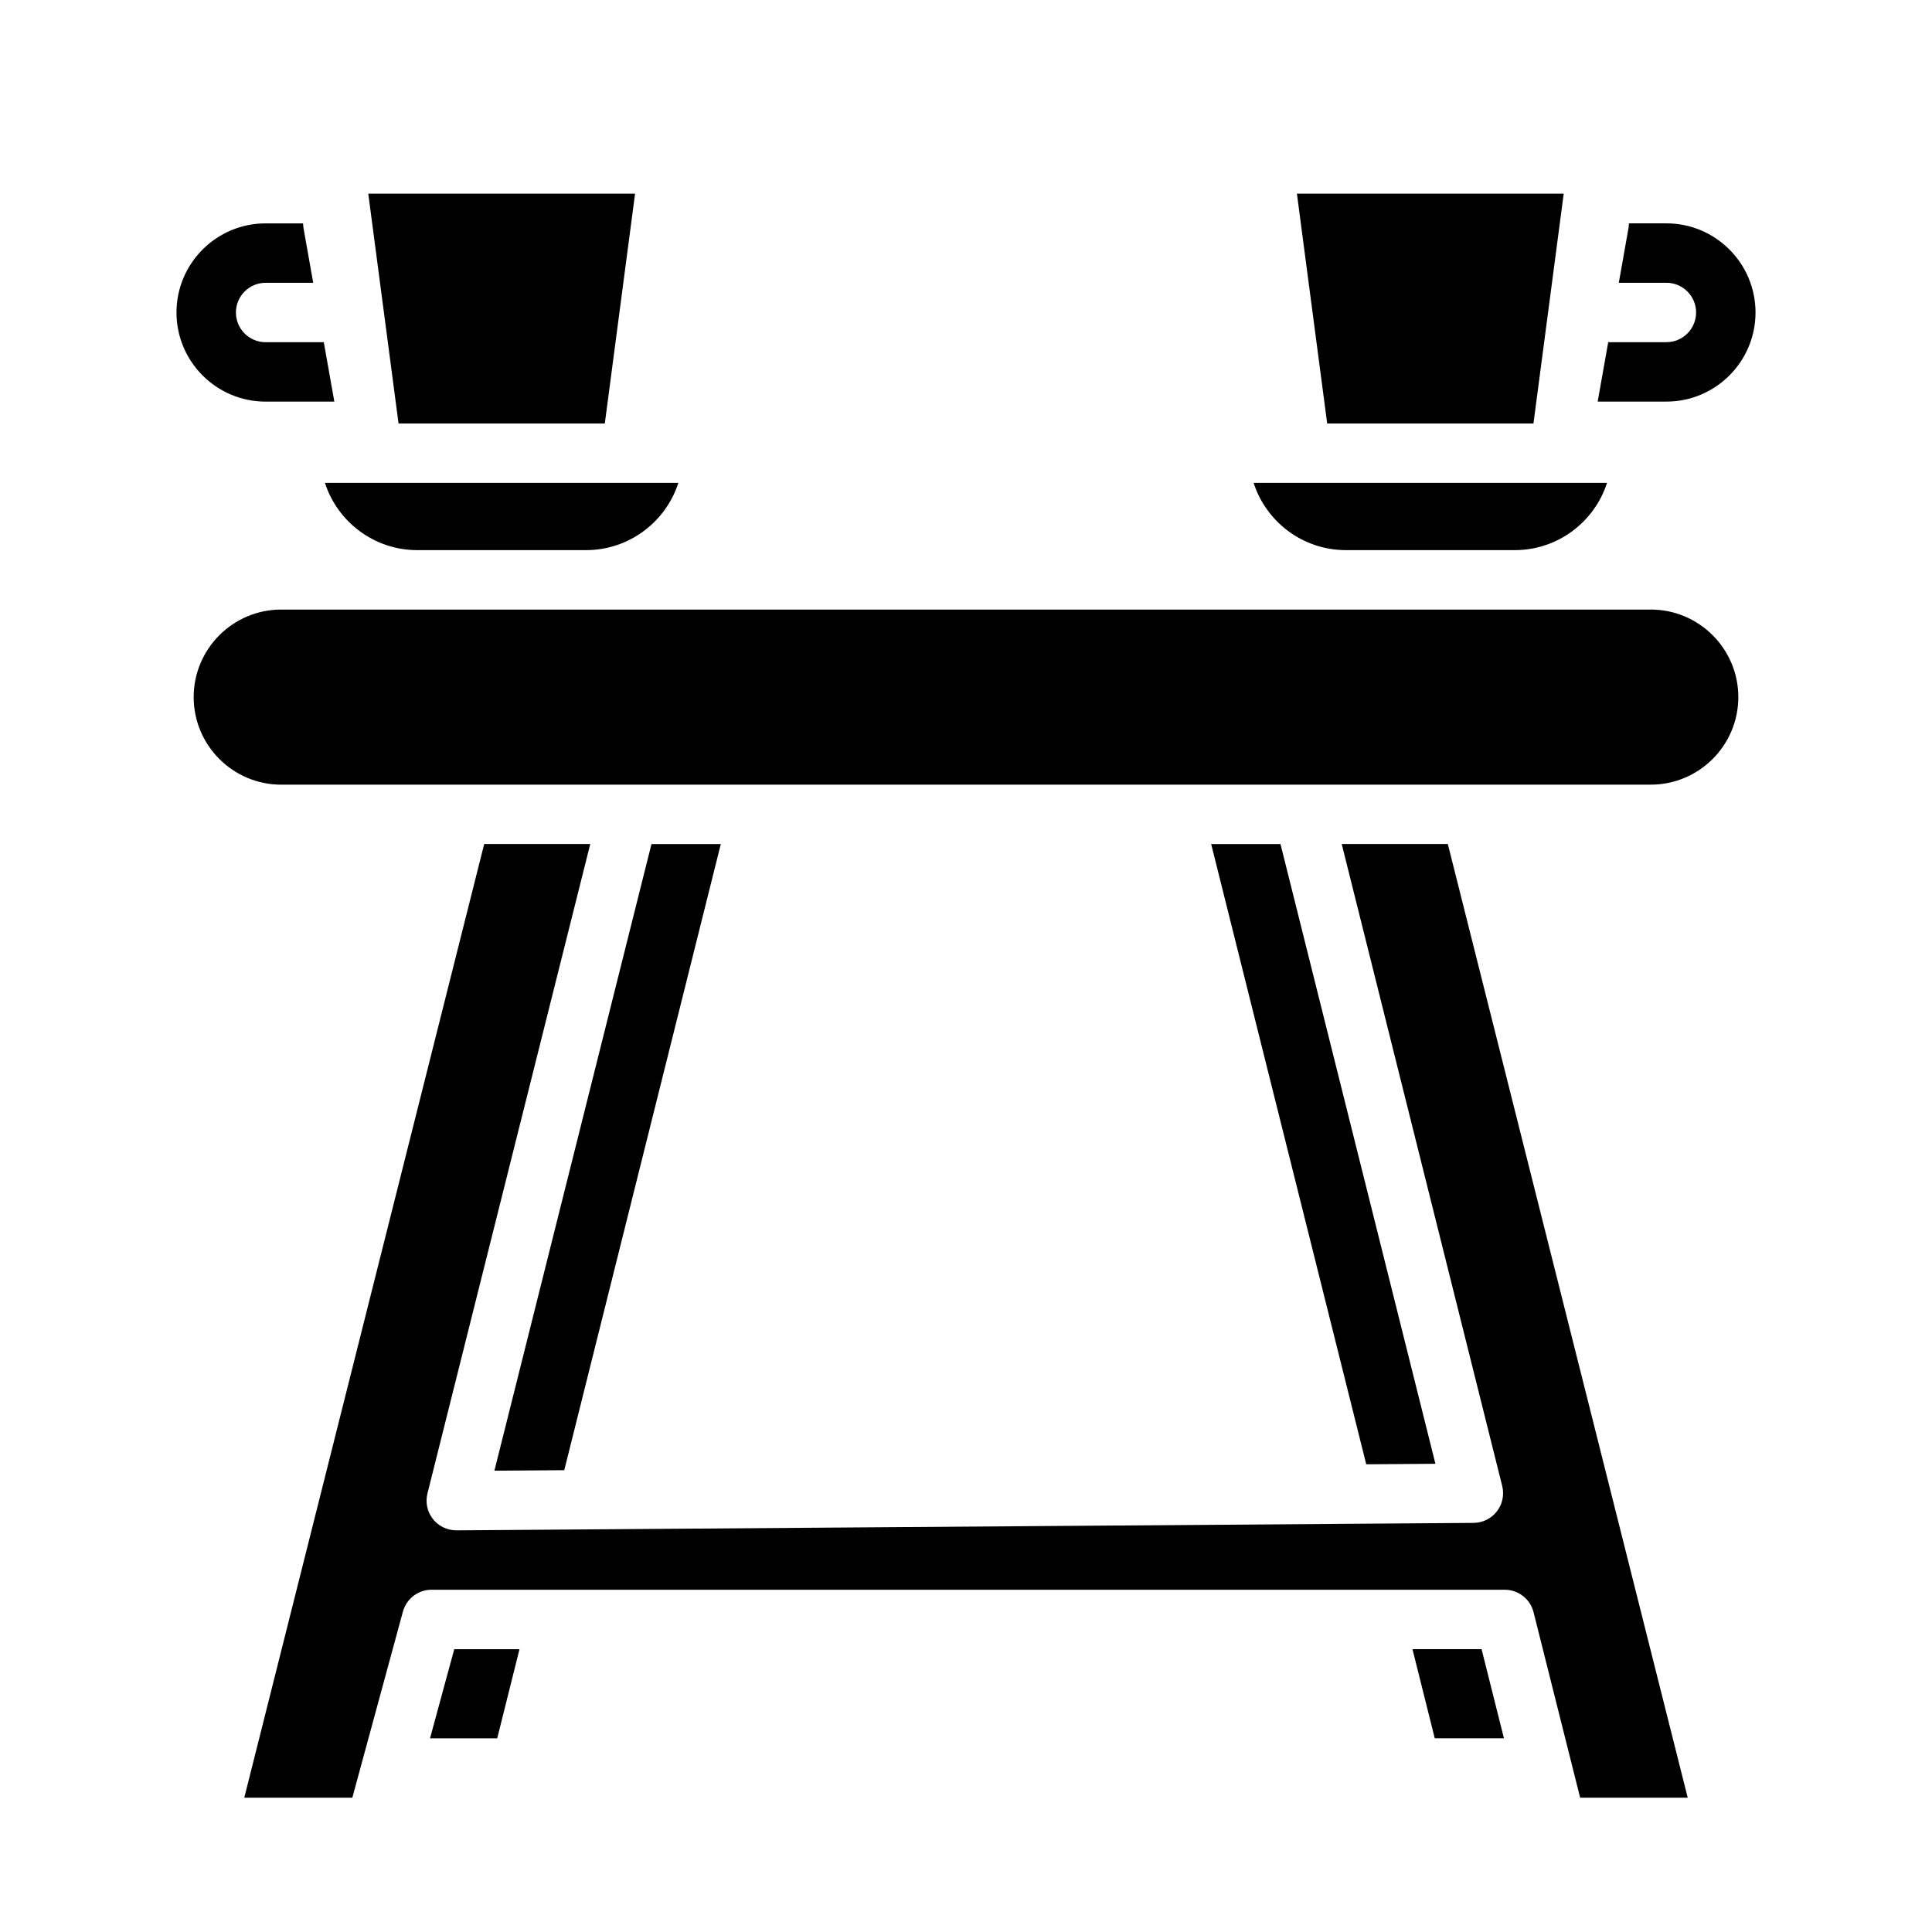 <?xml version="1.0" encoding="UTF-8"?>
<!-- Uploaded to: ICON Repo, www.svgrepo.com, Generator: ICON Repo Mixer Tools -->
<svg fill="#000000" width="800px" height="800px" version="1.1" viewBox="144 144 512 512" xmlns="http://www.w3.org/2000/svg">
 <g>
  <path d="m304.28 256.23 8.02-60.906h-70.703l8.023 60.906z"/>
  <path d="m254.57 289.79h44.746c11.418 0 21.121-7.492 24.453-17.816h-93.652c3.332 10.324 13.035 17.816 24.453 17.816z"/>
  <path d="m257.96 604.67h17.809l5.902-23.617h-17.289z"/>
  <path d="m550.38 256.23 8.02-60.906h-70.703l8.02 60.906z"/>
  <path d="m500.68 289.79h44.746c11.418 0 21.121-7.492 24.453-17.816h-93.656c3.332 10.324 13.035 17.816 24.453 17.816z"/>
  <path d="m275.02 533.75 18.516-0.137 41.484-165.93h-18.371z"/>
  <path d="m524.4 531.92-41.059-164.24h-18.367l41.094 164.37z"/>
  <path d="m518.32 581.05 5.906 23.617h18.336l-5.93-23.617z"/>
  <path d="m581.47 305.54h-362.94c-12.793 0-23.203 10.406-23.203 23.203 0 12.793 10.41 23.203 23.203 23.203l362.94-0.004c12.793 0 23.203-10.406 23.203-23.203 0-12.793-10.41-23.203-23.203-23.203z"/>
  <path d="m499.57 367.68 42.531 170.12c0.586 2.344 0.062 4.824-1.414 6.731-1.48 1.906-3.75 3.031-6.164 3.051l-269.55 1.977c-2.477-0.008-4.742-1.094-6.246-3.008-1.504-1.914-2.039-4.418-1.445-6.781l43.141-172.1h-28.105l-63.578 252.73h28.633l13.402-49.297c0.934-3.426 4.043-5.809 7.598-5.809l284.4 0.004c3.609 0 6.758 2.453 7.637 5.953l12.344 49.148h28.508l-63.574-252.73h-28.113z"/>
  <path d="m609.23 226.81c0 13.02-10.586 23.617-23.617 23.617h-17.809c-0.137 0-0.277 0-0.402-0.012l2.793-15.734h15.418c4.34 0 7.871-3.531 7.871-7.871s-3.531-7.871-7.871-7.871h-12.613l2.547-14.367c0.078-0.461 0.129-0.914 0.129-1.379h9.938c13.027 0 23.617 10.598 23.617 23.617z"/>
  <path d="m232.6 250.42c-0.129 0.012-0.266 0.012-0.402 0.012h-17.809c-13.027 0-23.617-10.598-23.617-23.617 0-13.02 10.586-23.617 23.617-23.617h9.938c0 0.461 0.051 0.914 0.129 1.379l2.547 14.367h-12.613c-4.34 0-7.871 3.531-7.871 7.871s3.531 7.871 7.871 7.871h15.418z"/>
 </g>
</svg>